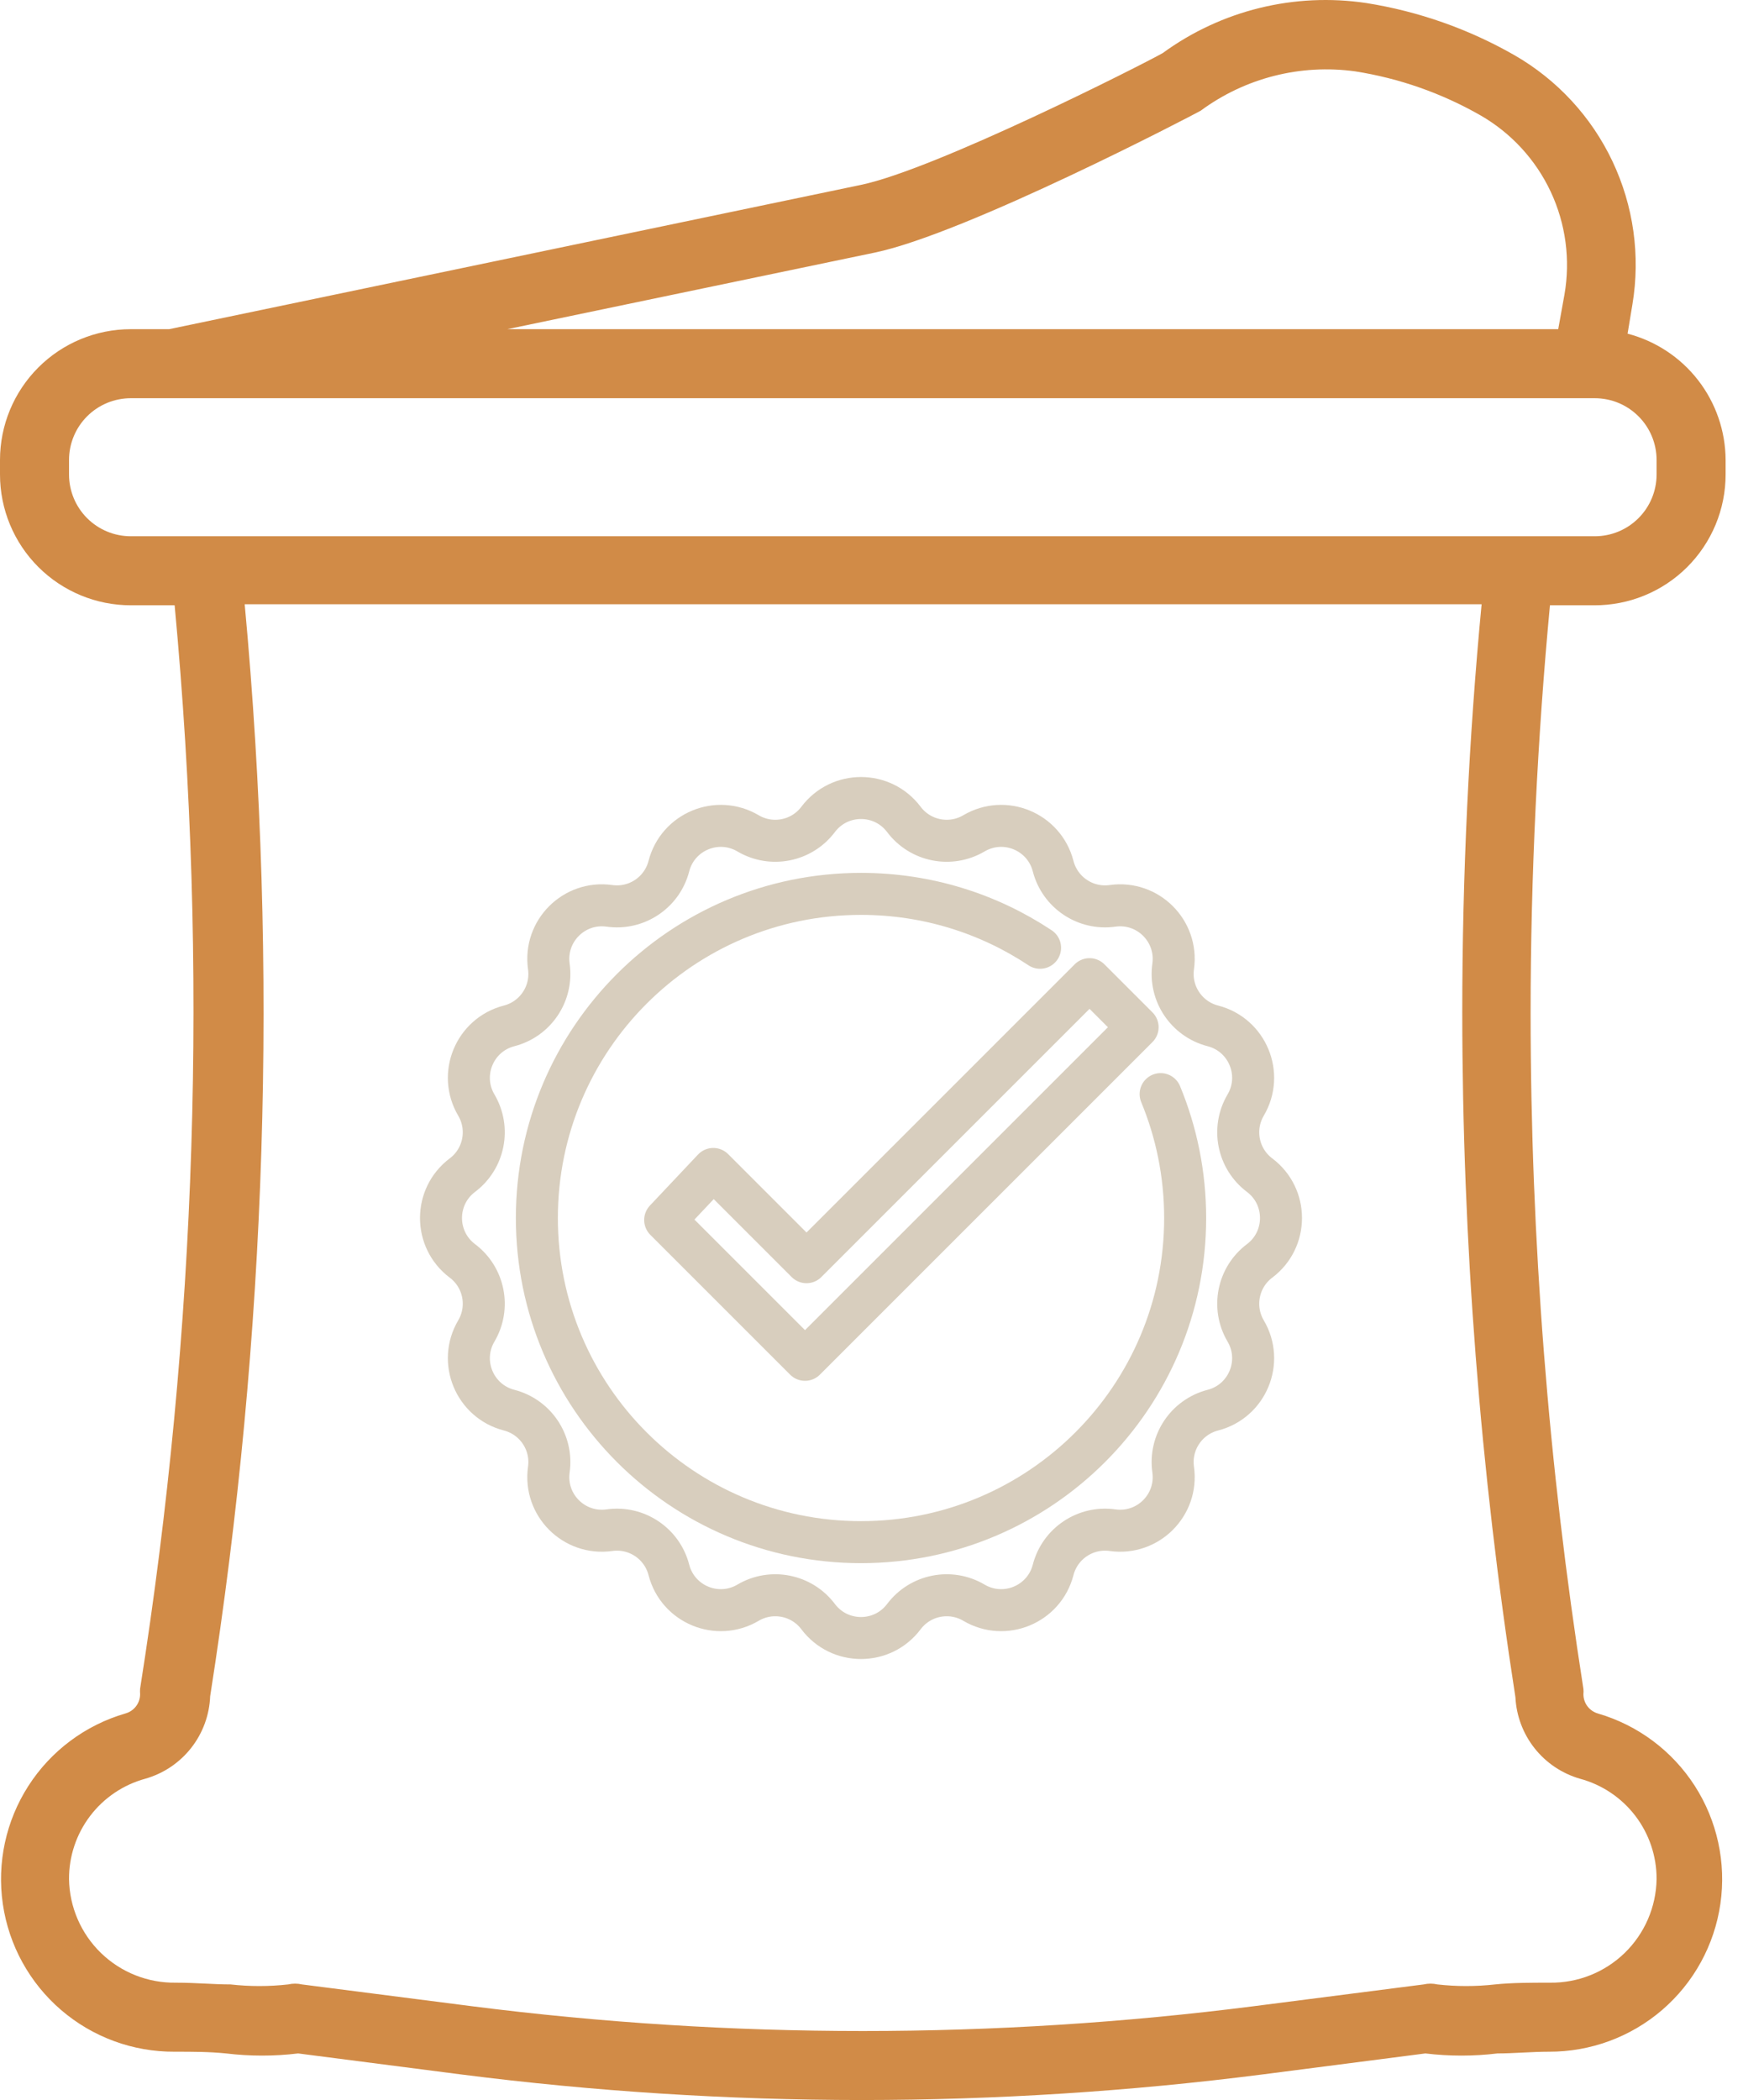 <svg width="83" height="100" viewBox="0 0 83 100" fill="none" xmlns="http://www.w3.org/2000/svg">
<path d="M31.675 58.094L38.334 64.753L54.172 48.915L51.883 46.626L38.405 60.104L33.966 55.664L31.675 58.094Z" stroke="#D8CEBE" stroke-width="2" stroke-miterlimit="10" stroke-linecap="round" stroke-linejoin="round"/>
<path d="M55.268 52.1C56.02 53.918 56.436 55.91 56.436 58C56.436 66.525 49.525 73.435 41 73.435C32.475 73.435 25.565 66.525 25.565 58C25.565 49.475 32.475 42.565 41 42.565C44.153 42.565 47.084 43.51 49.527 45.132" stroke="#D8CEBE" stroke-width="2" stroke-miterlimit="10" stroke-linecap="round" stroke-linejoin="round"/>
<path d="M43.041 39.018C43.822 40.057 45.259 40.343 46.379 39.682C47.842 38.819 49.725 39.599 50.149 41.244C50.474 42.503 51.692 43.317 52.979 43.135C54.662 42.897 56.103 44.338 55.865 46.021C55.683 47.308 56.497 48.526 57.756 48.851C59.401 49.275 60.181 51.158 59.318 52.621C58.657 53.741 58.943 55.178 59.982 55.959C61.339 56.981 61.339 59.019 59.982 60.041C58.943 60.822 58.657 62.259 59.318 63.379C60.181 64.842 59.401 66.725 57.756 67.149C56.497 67.474 55.683 68.692 55.865 69.979C56.103 71.662 54.662 73.103 52.979 72.865C51.692 72.683 50.474 73.497 50.149 74.756C49.725 76.401 47.842 77.181 46.379 76.318C45.259 75.657 43.822 75.943 43.041 76.982C42.019 78.339 39.981 78.339 38.959 76.982C38.178 75.943 36.741 75.657 35.621 76.318C34.158 77.181 32.275 76.401 31.851 74.756C31.526 73.497 30.308 72.683 29.021 72.865C27.338 73.103 25.897 71.662 26.135 69.979C26.317 68.692 25.503 67.474 24.244 67.149C22.599 66.725 21.819 64.842 22.682 63.379C23.343 62.259 23.057 60.822 22.018 60.041C20.661 59.019 20.661 56.981 22.018 55.959C23.057 55.178 23.343 53.741 22.682 52.621C21.819 51.158 22.599 49.275 24.244 48.851C25.503 48.526 26.317 47.308 26.135 46.021C25.897 44.338 27.338 42.897 29.021 43.135C30.308 43.317 31.526 42.503 31.851 41.244C32.275 39.599 34.158 38.819 35.621 39.682C36.741 40.343 38.178 40.057 38.959 39.018C39.981 37.661 42.019 37.661 43.041 39.018Z" stroke="#D8CEBE" stroke-width="2" stroke-miterlimit="10" stroke-linecap="round" stroke-linejoin="round"/>
<path d="M77.504 15.889L77.735 14.492C78.12 12.177 77.788 9.8 76.783 7.679C75.779 5.558 74.149 3.795 72.114 2.626C69.933 1.379 67.545 0.539 65.064 0.145C61.644 -0.367 58.16 0.489 55.367 2.528C54.414 3.07 44.554 8.066 40.987 8.806L8.053 15.675H6.229C4.577 15.675 2.992 16.331 1.824 17.5C0.656 18.668 0 20.252 0 21.904V22.594C0 24.246 0.656 25.83 1.824 26.998C2.992 28.166 4.577 28.823 6.229 28.823H8.316C9.923 46.02 9.371 63.35 6.672 80.41C6.665 80.498 6.665 80.586 6.672 80.673C6.672 80.883 6.603 81.087 6.475 81.253C6.347 81.42 6.168 81.539 5.966 81.594C4.063 82.148 2.424 83.373 1.353 85.04C0.281 86.708 -0.151 88.707 0.135 90.669C0.421 92.63 1.407 94.422 2.91 95.714C4.414 97.006 6.333 97.711 8.316 97.699C9.187 97.699 9.959 97.699 10.764 97.781C11.905 97.918 13.059 97.918 14.199 97.781L21.973 98.784C28.295 99.591 34.663 99.997 41.037 100C47.41 99.997 53.778 99.591 60.1 98.784L67.874 97.781C69.015 97.918 70.168 97.918 71.309 97.781C72.065 97.781 72.952 97.699 73.757 97.699C75.738 97.707 77.655 96.999 79.156 95.706C80.656 94.413 81.639 92.621 81.923 90.66C82.207 88.7 81.773 86.703 80.702 85.037C79.63 83.371 77.993 82.148 76.091 81.594C75.891 81.536 75.716 81.415 75.591 81.249C75.467 81.083 75.4 80.881 75.401 80.673C75.409 80.591 75.409 80.509 75.401 80.427C73.731 69.787 72.89 59.034 72.886 48.265C72.886 41.691 73.215 35.117 73.807 28.823H75.91C76.731 28.827 77.544 28.669 78.304 28.358C79.064 28.047 79.754 27.589 80.336 27.01C80.918 26.431 81.379 25.743 81.695 24.985C82.01 24.227 82.172 23.415 82.172 22.594V21.904C82.166 20.527 81.705 19.191 80.861 18.103C80.017 17.015 78.837 16.237 77.504 15.889ZM41.661 12.027C46 11.123 56.863 5.453 57.175 5.272C59.29 3.709 61.933 3.037 64.538 3.399C66.631 3.728 68.647 4.436 70.487 5.486C71.953 6.326 73.124 7.596 73.842 9.126C74.559 10.655 74.788 12.368 74.497 14.032L74.201 15.675H24.159L41.661 12.027ZM72.163 80.821C72.207 81.707 72.527 82.557 73.078 83.253C73.629 83.948 74.384 84.454 75.237 84.7C76.287 84.983 77.215 85.605 77.875 86.47C78.534 87.335 78.89 88.394 78.885 89.482C78.863 90.809 78.317 92.072 77.365 92.997C76.413 93.921 75.133 94.43 73.807 94.412C72.886 94.412 71.999 94.412 71.194 94.495C70.282 94.598 69.361 94.598 68.449 94.495C68.233 94.445 68.008 94.445 67.792 94.495L59.722 95.53C47.348 97.108 34.824 97.108 22.449 95.53L14.38 94.495C14.164 94.445 13.939 94.445 13.723 94.495C12.811 94.598 11.89 94.598 10.978 94.495C10.173 94.495 9.335 94.412 8.365 94.412C7.038 94.43 5.759 93.921 4.807 92.997C3.855 92.072 3.309 90.809 3.287 89.482C3.281 88.396 3.634 87.339 4.291 86.474C4.947 85.609 5.871 84.986 6.919 84.7C7.782 84.454 8.546 83.942 9.101 83.237C9.656 82.531 9.973 81.669 10.008 80.772C12.707 63.574 13.259 46.107 11.652 28.773H70.553C69.945 35.15 69.632 41.674 69.632 48.215C69.638 59.133 70.485 70.034 72.163 80.821ZM78.885 22.594C78.885 23.374 78.575 24.123 78.023 24.674C77.472 25.226 76.723 25.536 75.943 25.536H6.229C5.448 25.536 4.7 25.226 4.148 24.674C3.597 24.123 3.287 23.374 3.287 22.594V21.904C3.287 21.124 3.597 20.375 4.148 19.824C4.7 19.272 5.448 18.962 6.229 18.962H75.943C76.723 18.962 77.472 19.272 78.023 19.824C78.575 20.375 78.885 21.124 78.885 21.904V22.594Z" fill="#D18B47"/>
</svg>
